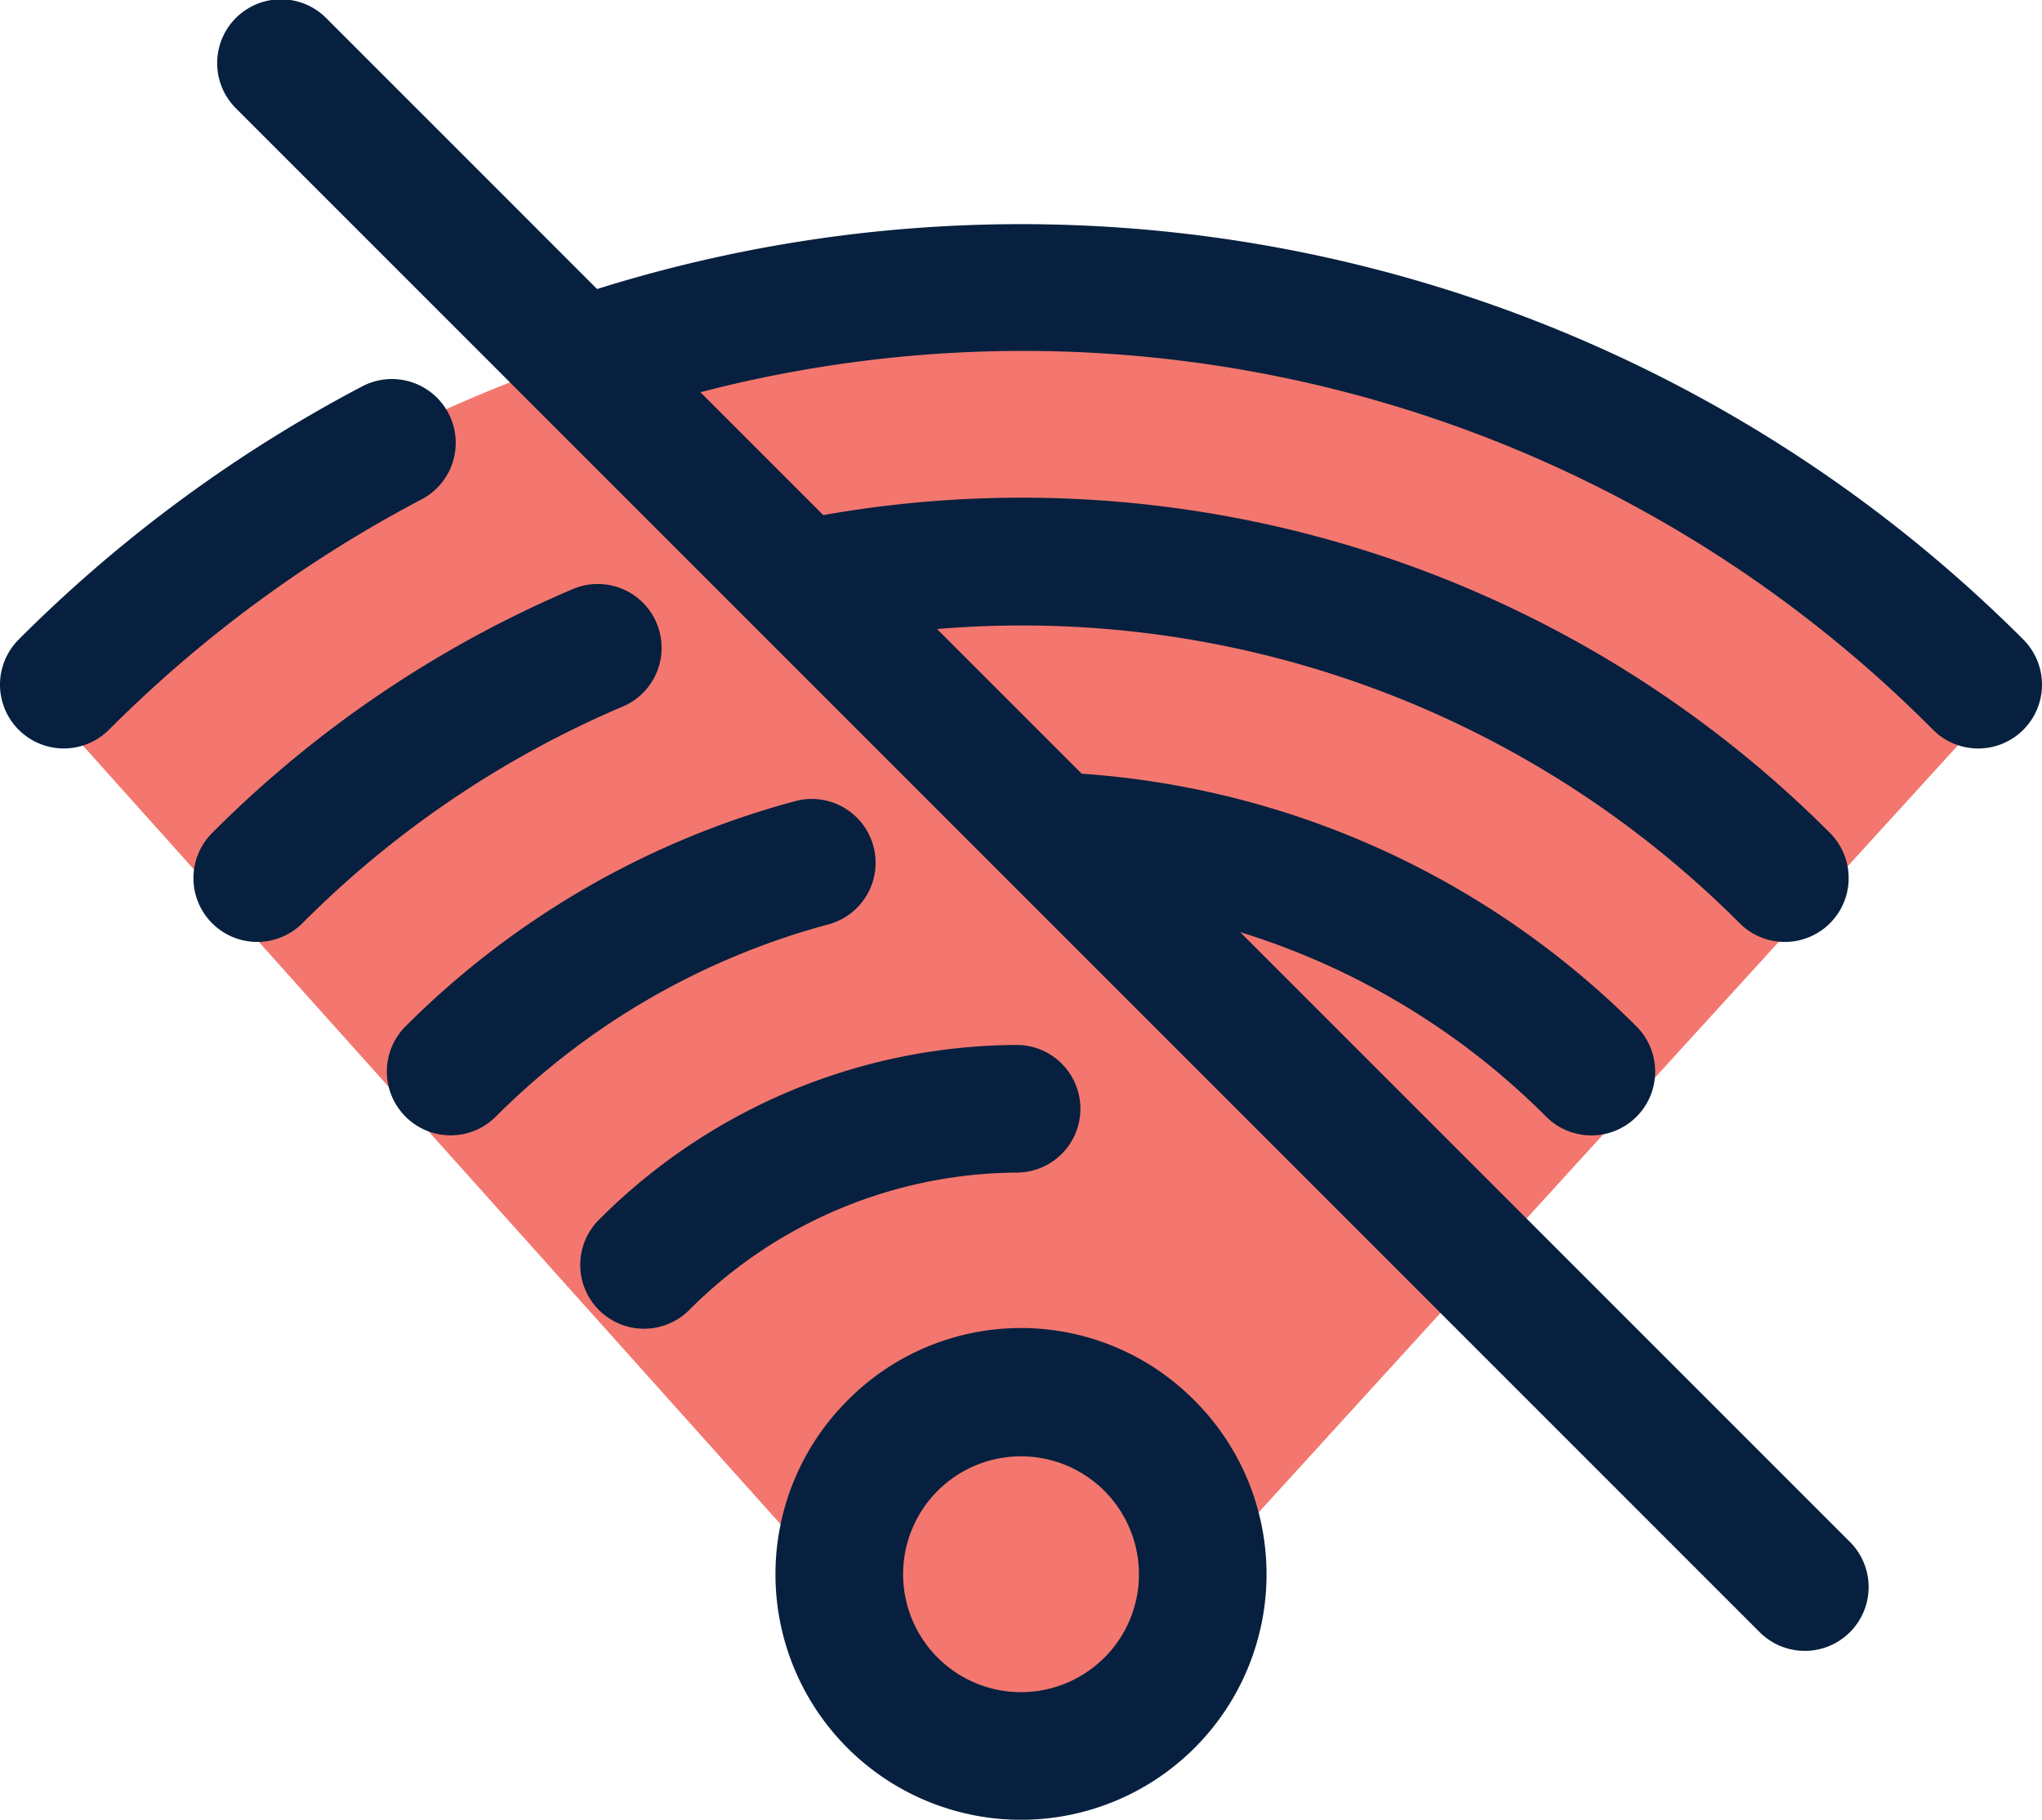 <svg xmlns="http://www.w3.org/2000/svg" width="78.557" height="70" viewBox="0 0 78.557 70">
  <g id="Group_10193" data-name="Group 10193" transform="translate(-744.046 -9159)">
    <path id="Path_2242" data-name="Path 2242" d="M17839.01-1764.275l37.641,42.01,38.3-42.01a53.735,53.735,0,0,0-38.3-15.627A54.7,54.7,0,0,0,17839.01-1764.275Z" transform="translate(-17093.666 10949.843)" fill="#f3776e"/>
    <path id="wifi" d="M23.932,55.058a38.882,38.882,0,0,0-12.3,8.325,2.455,2.455,0,1,1-3.472-3.472,43.773,43.773,0,0,1,13.849-9.37,2.455,2.455,0,1,1,1.924,4.517ZM17.25,43.764a2.455,2.455,0,0,0-3.315-1.033A54.516,54.516,0,0,0,.718,52.469,2.455,2.455,0,1,0,4.19,55.941a49.607,49.607,0,0,1,12.027-8.863,2.455,2.455,0,0,0,1.033-3.315ZM33.6,60.423a2.454,2.454,0,0,0-3.006-1.737A33.469,33.469,0,0,0,15.6,67.351a2.455,2.455,0,1,0,3.472,3.472,28.554,28.554,0,0,1,12.791-7.394A2.455,2.455,0,0,0,33.6,60.423Zm44.237-7.954A54.521,54.521,0,0,0,22.97,38.987l-10.4-10.4A2.455,2.455,0,1,0,9.1,32.06L67.695,90.654a2.455,2.455,0,0,0,3.472-3.472L47.71,63.726a28.516,28.516,0,0,1,11.774,7.1,2.455,2.455,0,0,0,3.472-3.472,33.414,33.414,0,0,0-21.343-9.723l-5.565-5.565A39,39,0,0,1,66.924,63.382,2.455,2.455,0,1,0,70.4,59.911a43.917,43.917,0,0,0-38.73-12.228l-4.726-4.726A49.318,49.318,0,0,1,74.365,55.942a2.455,2.455,0,0,0,3.472-3.472ZM41.563,70.5a2.455,2.455,0,0,0-2.475-2.435,22.829,22.829,0,0,0-16.047,6.725,2.455,2.455,0,1,0,3.472,3.472,17.948,17.948,0,0,1,12.615-5.287A2.455,2.455,0,0,0,41.563,70.5Zm4.394,11.246a9.446,9.446,0,1,1-13.359,0A9.384,9.384,0,0,1,45.957,81.748Zm-2.143,6.679a4.536,4.536,0,1,0-1.329,3.208A4.507,4.507,0,0,0,43.814,88.428Z" transform="translate(744.047 9131.131)" fill="#07203f"/>
  </g>
</svg>

